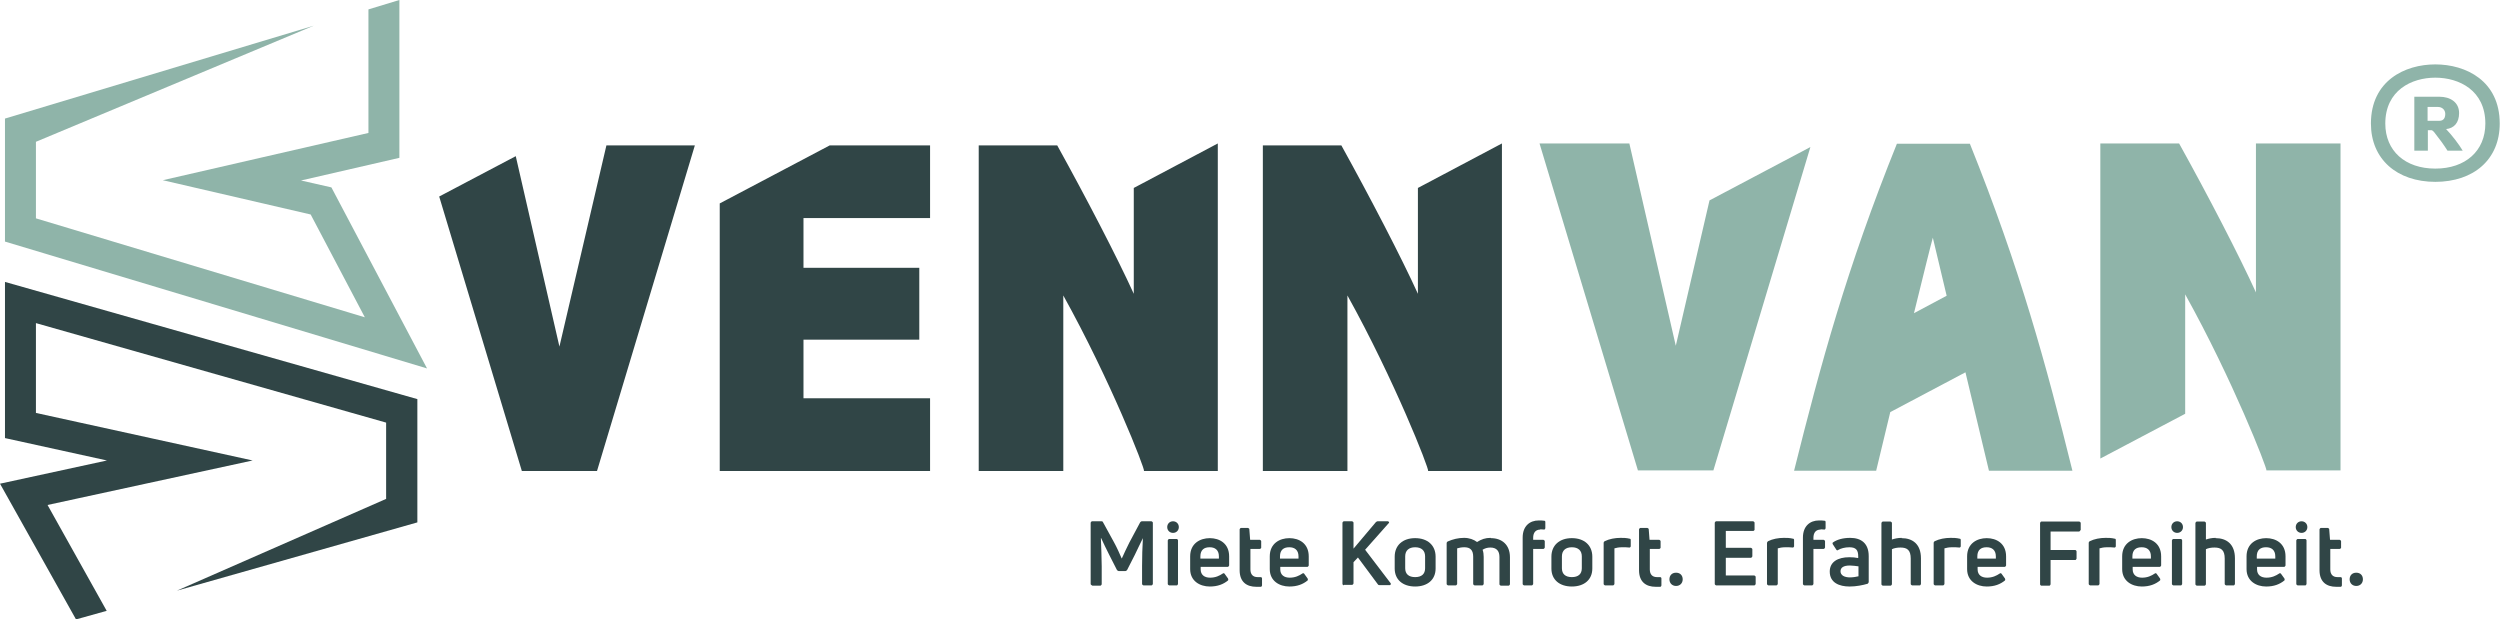 <?xml version="1.0" encoding="UTF-8"?>
<svg id="Ebene_2" data-name="Ebene 2" xmlns="http://www.w3.org/2000/svg" viewBox="0 0 90.45 22.41">
  <defs>
    <style>
      .cls-1 {
        fill: #8fb4a9;
      }

      .cls-2 {
        fill: #304546;
      }
    </style>
  </defs>
  <g id="Ebene_1-2" data-name="Ebene 1">
    <g>
      <polygon class="cls-1" points="11.99 6.78 10.89 6.53 14.45 5.71 14.45 0 13.33 .34 13.33 4.81 5.89 6.52 11.24 7.76 13.2 11.48 1.3 7.9 1.3 5.13 11.35 .93 .18 4.29 .18 8.74 15.45 13.33 11.99 6.78"/>
      <polygon class="cls-2" points=".18 10.2 .18 15.85 3.87 16.66 0 17.5 2.75 22.41 3.86 22.1 1.72 18.27 9.14 16.66 1.3 14.94 1.3 11.69 13.97 15.29 13.97 18.05 6.4 21.37 15.1 18.9 15.1 14.44 .18 10.2"/>
      <path class="cls-1" d="m81.62,5.19v5.39c-.6-1.32-1.73-3.5-2.78-5.39h-2.85v11.4l3.07-1.62v-4.32c1.72,3.09,2.97,6.3,2.94,6.37h2.68V5.19h-3.05Z"/>
      <path class="cls-1" d="m69.25,11.32c.34-1.38.62-2.52.68-2.72l.5,2.1-1.18.63Zm2.02-6.12h-2.64c-1.82,4.52-2.75,7.95-3.72,11.83h2.97s.22-.9.51-2.12l2.72-1.44.85,3.56h3.02c-.96-3.88-1.89-7.3-3.71-11.83"/>
      <polygon class="cls-1" points="61.85 7.25 60.63 12.51 58.95 5.19 55.7 5.19 59.26 17.02 61.99 17.02 65.5 5.32 61.85 7.25"/>
      <path class="cls-2" d="m51.3,6.8v3.83c-.6-1.32-1.73-3.49-2.77-5.37h-2.84v11.78h3.06v-6.35c1.71,3.08,2.96,6.28,2.92,6.35h2.67V5.19l-3.04,1.61Z"/>
      <path class="cls-2" d="m41.02,6.8v3.83c-.6-1.32-1.73-3.49-2.77-5.37h-2.84v11.78h3.06v-6.35c1.71,3.08,2.96,6.28,2.92,6.35h2.67V5.19l-3.04,1.61Z"/>
      <polygon class="cls-2" points="20.24 12.54 18.66 5.65 15.89 7.11 18.88 17.04 21.6 17.04 25.14 5.26 21.94 5.26 20.24 12.54"/>
      <polygon class="cls-2" points="26.04 7.36 26.04 13.73 26.04 14.32 26.04 17.04 28.9 17.04 33.65 17.04 33.65 14.41 31.92 14.41 31.92 14.41 29.07 14.41 29.07 12.58 29.07 12.58 29.07 12.29 33.26 12.29 33.26 9.69 29.07 9.69 29.07 7.89 33.65 7.89 33.65 5.26 30.02 5.26 26.04 7.36"/>
      <path class="cls-2" d="m39.51,21.18s-.05-.02-.05-.05v-2.22s.02-.05.05-.05h.35s.04,0,.05.04l.4.73c.09.16.22.45.27.57h.01c.05-.12.19-.41.27-.57l.39-.73s.03-.04.06-.04h.35s.05.02.05.05v2.22s-.02.05-.05.05h-.29s-.05-.02-.05-.05v-.65c0-.3.01-.7.03-1.01h0c-.08.17-.19.38-.29.6l-.28.55s-.03.04-.06.04h-.25s-.04-.01-.06-.04l-.28-.55c-.11-.21-.21-.43-.29-.6h-.01c.01.32.03.71.03,1.02v.65s-.02.05-.05.05h-.29Z"/>
      <path class="cls-2" d="m42.3,21.18s-.05-.02-.05-.05v-1.58s.02-.05.05-.05h.28s.04.02.04.05v1.58s-.02.05-.04.05h-.28Zm.14-1.9c-.12,0-.21-.09-.21-.21s.09-.21.21-.21.21.09.21.21-.09.21-.21.21"/>
      <path class="cls-2" d="m43.76,19.8c-.19,0-.33.09-.33.33v.08h.67v-.08c0-.24-.15-.33-.33-.33m.7.66s-.02.05-.05.05h-.98v.09c0,.2.14.3.34.3s.34-.07.46-.15c.02-.02.05-.01.06,0l.13.18s.02.05,0,.07c-.17.14-.38.22-.66.22-.36,0-.71-.2-.71-.63v-.46c0-.47.36-.66.71-.66s.7.19.7.66v.33Z"/>
      <path class="cls-2" d="m45.48,20.88s.08,0,.13,0c.03,0,.05.02.05.05v.25s-.01.05-.04.05c-.06,0-.12,0-.17,0-.34,0-.6-.17-.6-.6v-1.48s.02-.05.05-.05h.25s.05.02.05.04l.03.39h.35s.05.02.05.05v.24s-.02.04-.05.04h-.34v.74c0,.18.09.28.26.28"/>
      <path class="cls-2" d="m46.64,19.8c-.19,0-.33.09-.33.33v.08h.67v-.08c0-.24-.15-.33-.33-.33m.7.66s-.02.05-.05.05h-.98v.09c0,.2.14.3.34.3s.34-.07.46-.15c.02-.02.05-.01.06,0l.13.18s.02.05,0,.07c-.17.14-.38.22-.66.22-.36,0-.71-.2-.71-.63v-.46c0-.47.36-.66.71-.66s.7.19.7.66v.33Z"/>
      <path class="cls-2" d="m48.62,21.18s-.05-.02-.05-.05v-2.22s.02-.05.05-.05h.3s.05.02.05.05v.94l.81-.96s.04-.03.06-.03h.38s.06.03.03.06l-.86.97.93,1.22s0,.06-.03.06h-.38s-.05,0-.06-.03l-.72-.97-.16.17v.77s-.02.05-.05.05h-.3Z"/>
      <path class="cls-2" d="m51.2,20.88c.23,0,.36-.11.36-.32v-.43c0-.21-.13-.33-.36-.33s-.36.12-.36.33v.43c0,.21.13.32.36.32m0,.34c-.45,0-.74-.25-.74-.65v-.43c0-.41.29-.67.74-.67s.74.26.74.67v.43c0,.4-.29.65-.74.65"/>
      <path class="cls-2" d="m53.94,19.47c.4,0,.69.24.69.69v.98s-.02.05-.05.05h-.28s-.05-.02-.05-.05v-.99c0-.21-.1-.34-.33-.34-.11,0-.2.03-.28.08.03.08.04.17.04.26v.98s-.02.05-.05.05h-.28s-.05-.02-.05-.05v-.99c0-.24-.11-.34-.32-.34-.11,0-.19.02-.26.04v1.29s-.02.05-.05.05h-.28s-.05-.02-.05-.05v-1.48s0-.04.04-.06c.18-.08.38-.13.59-.13.19,0,.35.06.47.15.16-.1.3-.15.49-.15"/>
      <path class="cls-2" d="m55.73,19.16c-.17,0-.26.11-.26.3v.07h.37s.05.02.05.05v.23s-.02.05-.05.05h-.37v1.27s-.02.05-.05.05h-.28s-.05-.02-.05-.05v-1.68c0-.42.26-.62.58-.62.08,0,.14,0,.2.01.03,0,.04.02.04.05v.22s-.01.05-.04.05c-.04,0-.09-.01-.15-.01"/>
      <path class="cls-2" d="m56.87,20.88c.23,0,.36-.11.36-.32v-.43c0-.21-.13-.33-.36-.33s-.36.12-.36.33v.43c0,.21.13.32.36.32m0,.34c-.45,0-.74-.25-.74-.65v-.43c0-.41.29-.67.74-.67s.74.26.74.67v.43c0,.4-.29.65-.74.65"/>
      <path class="cls-2" d="m58.07,21.18s-.05-.02-.05-.05v-1.49s0-.04.04-.06c.16-.08.37-.12.57-.12.1,0,.21,0,.33.03.03,0,.04.02.04.05v.23s-.02.05-.05.04c-.08-.01-.17-.01-.26-.01-.12,0-.22.02-.28.04v1.29s-.02.05-.05.05h-.28Z"/>
      <path class="cls-2" d="m59.93,20.88s.08,0,.13,0c.03,0,.05.02.05.05v.25s-.01.05-.04.05c-.06,0-.12,0-.17,0-.34,0-.6-.17-.6-.6v-1.48s.02-.05.05-.05h.25s.05.02.05.04l.03.39h.35s.05.02.05.05v.24s-.02.04-.05.04h-.34v.74c0,.18.09.28.26.28"/>
      <path class="cls-2" d="m60.64,21.2c-.14,0-.24-.1-.24-.24s.09-.24.24-.24.24.1.24.24-.1.24-.24.24"/>
      <path class="cls-2" d="m62.43,20.82h1.04s.05.02.05.05v.26s-.02.05-.05.05h-1.38s-.05-.02-.05-.05v-2.22s.02-.05.05-.05h1.34s.05.02.05.05v.26s-.02.04-.05.04h-.99v.61h.91s.05.02.05.05v.26s-.02.05-.05.05h-.91v.64Z"/>
      <path class="cls-2" d="m63.98,21.18s-.05-.02-.05-.05v-1.49s.01-.04.04-.06c.16-.08.37-.12.57-.12.1,0,.21,0,.33.03.03,0,.04.02.04.05v.23s-.02.05-.05.04c-.08-.01-.17-.01-.26-.01-.12,0-.22.02-.28.04v1.29s-.02.05-.05.05h-.28Z"/>
      <path class="cls-2" d="m65.87,19.16c-.17,0-.26.11-.26.3v.07h.37s.05.02.05.05v.23s-.02.05-.05.05h-.37v1.27s-.02.05-.05.05h-.28s-.05-.02-.05-.05v-1.68c0-.42.26-.62.58-.62.08,0,.14,0,.2.01.03,0,.04.02.04.05v.22s-.01.05-.04.05c-.04,0-.09-.01-.14-.01"/>
      <path class="cls-2" d="m66.93,20.89c.11,0,.23-.02.31-.04v-.36c-.09-.01-.21-.03-.31-.03-.24,0-.34.08-.34.21,0,.15.15.22.34.22m.01-1.43c.4,0,.67.2.67.66v.94s-.01.04-.04.06c-.17.05-.41.1-.65.1-.38,0-.72-.14-.72-.54,0-.35.29-.52.71-.52.11,0,.23.01.32.03v-.06c0-.23-.08-.33-.32-.33-.16,0-.31.04-.41.1-.02.02-.05.01-.06-.01l-.13-.2s-.02-.04,0-.06c.15-.11.37-.17.63-.17"/>
      <path class="cls-2" d="m68.8,19.47c.39,0,.7.21.7.73v.93s-.02.05-.04.05h-.28s-.05-.02-.05-.05v-.92c0-.31-.13-.4-.37-.4-.12,0-.23.02-.31.06v1.27s-.02.05-.05.05h-.28s-.05-.02-.05-.05v-2.22s.02-.05.05-.05h.28s.05.02.05.05v.6c.09-.03.21-.06.35-.06"/>
      <path class="cls-2" d="m70.01,21.18s-.05-.02-.05-.05v-1.49s0-.04.04-.06c.16-.08.37-.12.57-.12.1,0,.21,0,.33.03.03,0,.04.02.04.05v.23s-.02.05-.05.04c-.08-.01-.17-.01-.26-.01-.12,0-.22.02-.28.04v1.29s-.02.05-.05.05h-.28Z"/>
      <path class="cls-2" d="m71.87,19.8c-.19,0-.33.09-.33.33v.08h.67v-.08c0-.24-.15-.33-.33-.33m.7.66s-.02.05-.05.05h-.98v.09c0,.2.14.3.34.3s.34-.07.46-.15c.02-.02.05-.01.06,0l.13.18s.02.05,0,.07c-.17.14-.38.22-.66.22-.36,0-.71-.2-.71-.63v-.46c0-.47.36-.66.71-.66s.7.19.7.66v.33Z"/>
      <path class="cls-2" d="m75.27,19.18s-.02.05-.05.05h-1.03v.67h.9s.04.02.04.05v.26s-.02.05-.04.05h-.9v.88s-.02.05-.04.05h-.3s-.04-.02-.04-.05v-2.22s.02-.05.04-.05h1.38s.05.02.05.05v.26Z"/>
      <path class="cls-2" d="m75.62,21.18s-.05-.02-.05-.05v-1.49s0-.04.04-.06c.16-.08.37-.12.57-.12.1,0,.21,0,.33.03.03,0,.04.02.04.05v.23s-.02.05-.05.04c-.08-.01-.17-.01-.26-.01-.12,0-.22.02-.28.04v1.29s-.02.05-.05.05h-.28Z"/>
      <path class="cls-2" d="m77.48,19.8c-.19,0-.33.09-.33.33v.08h.67v-.08c0-.24-.15-.33-.33-.33m.7.66s-.02.05-.05.05h-.98v.09c0,.2.14.3.34.3s.34-.07.46-.15c.02-.02.05-.01.06,0l.13.18s.02.05,0,.07c-.17.14-.38.22-.66.22-.36,0-.71-.2-.71-.63v-.46c0-.47.36-.66.71-.66s.7.19.7.66v.33Z"/>
      <path class="cls-2" d="m78.63,21.18s-.05-.02-.05-.05v-1.58s.02-.05.05-.05h.28s.04.02.04.05v1.58s-.02.05-.04.05h-.28Zm.14-1.9c-.12,0-.21-.09-.21-.21s.09-.21.21-.21.21.09.21.21-.09.21-.21.21"/>
      <path class="cls-2" d="m80.16,19.47c.39,0,.7.21.7.73v.93s-.02.05-.04.05h-.28s-.05-.02-.05-.05v-.92c0-.31-.13-.4-.37-.4-.12,0-.23.02-.31.06v1.27s-.02.05-.05.05h-.28s-.05-.02-.05-.05v-2.22s.02-.05.05-.05h.28s.05.02.05.05v.6c.09-.03.21-.06.35-.06"/>
      <path class="cls-2" d="m81.98,19.8c-.19,0-.33.09-.33.33v.08h.67v-.08c0-.24-.15-.33-.33-.33m.7.66s-.02.05-.05.05h-.98v.09c0,.2.14.3.34.3s.34-.07.46-.15c.02-.02.05-.01.06,0l.13.18s.02.05,0,.07c-.17.14-.38.22-.66.22-.36,0-.71-.2-.71-.63v-.46c0-.47.36-.66.71-.66s.7.19.7.66v.33Z"/>
      <path class="cls-2" d="m83.13,21.18s-.05-.02-.05-.05v-1.58s.02-.05.05-.05h.28s.04.02.04.05v1.58s-.02.05-.04.05h-.28Zm.14-1.9c-.12,0-.21-.09-.21-.21s.09-.21.21-.21.21.09.21.21-.09.21-.21.21"/>
      <path class="cls-2" d="m84.55,20.88s.08,0,.13,0c.03,0,.05.02.05.05v.25s-.01.05-.04.05c-.06,0-.12,0-.17,0-.34,0-.6-.17-.6-.6v-1.48s.02-.05.05-.05h.25s.05.02.05.04l.03.39h.35s.05.02.05.05v.24s-.02.04-.05.04h-.34v.74c0,.18.09.28.26.28"/>
      <path class="cls-2" d="m85.25,21.2c-.14,0-.24-.1-.24-.24s.09-.24.24-.24.24.1.24.24-.1.24-.24.24"/>
      <path class="cls-1" d="m88.26,4.37c.09,0,.21-.04.21-.25,0-.14-.11-.25-.26-.25h-.38v.5h.42Zm.29,1.08c-.14-.22-.3-.44-.43-.6-.07-.1-.12-.14-.15-.14h-.13v.74h-.49v-1.95h.91c.39,0,.71.2.71.59,0,.35-.18.55-.47.58.22.23.47.56.6.78h-.55Zm-.44.65c1.09,0,1.81-.64,1.81-1.63,0-1.2-.95-1.66-1.81-1.66s-1.81.46-1.81,1.66c0,.99.72,1.63,1.81,1.63h-.01Zm.01.48c-1.41,0-2.34-.83-2.34-2.11,0-1.55,1.23-2.14,2.33-2.14s2.33.59,2.33,2.14c0,1.29-.93,2.11-2.34,2.11h.01Z"/>
    </g>
  </g>
</svg>